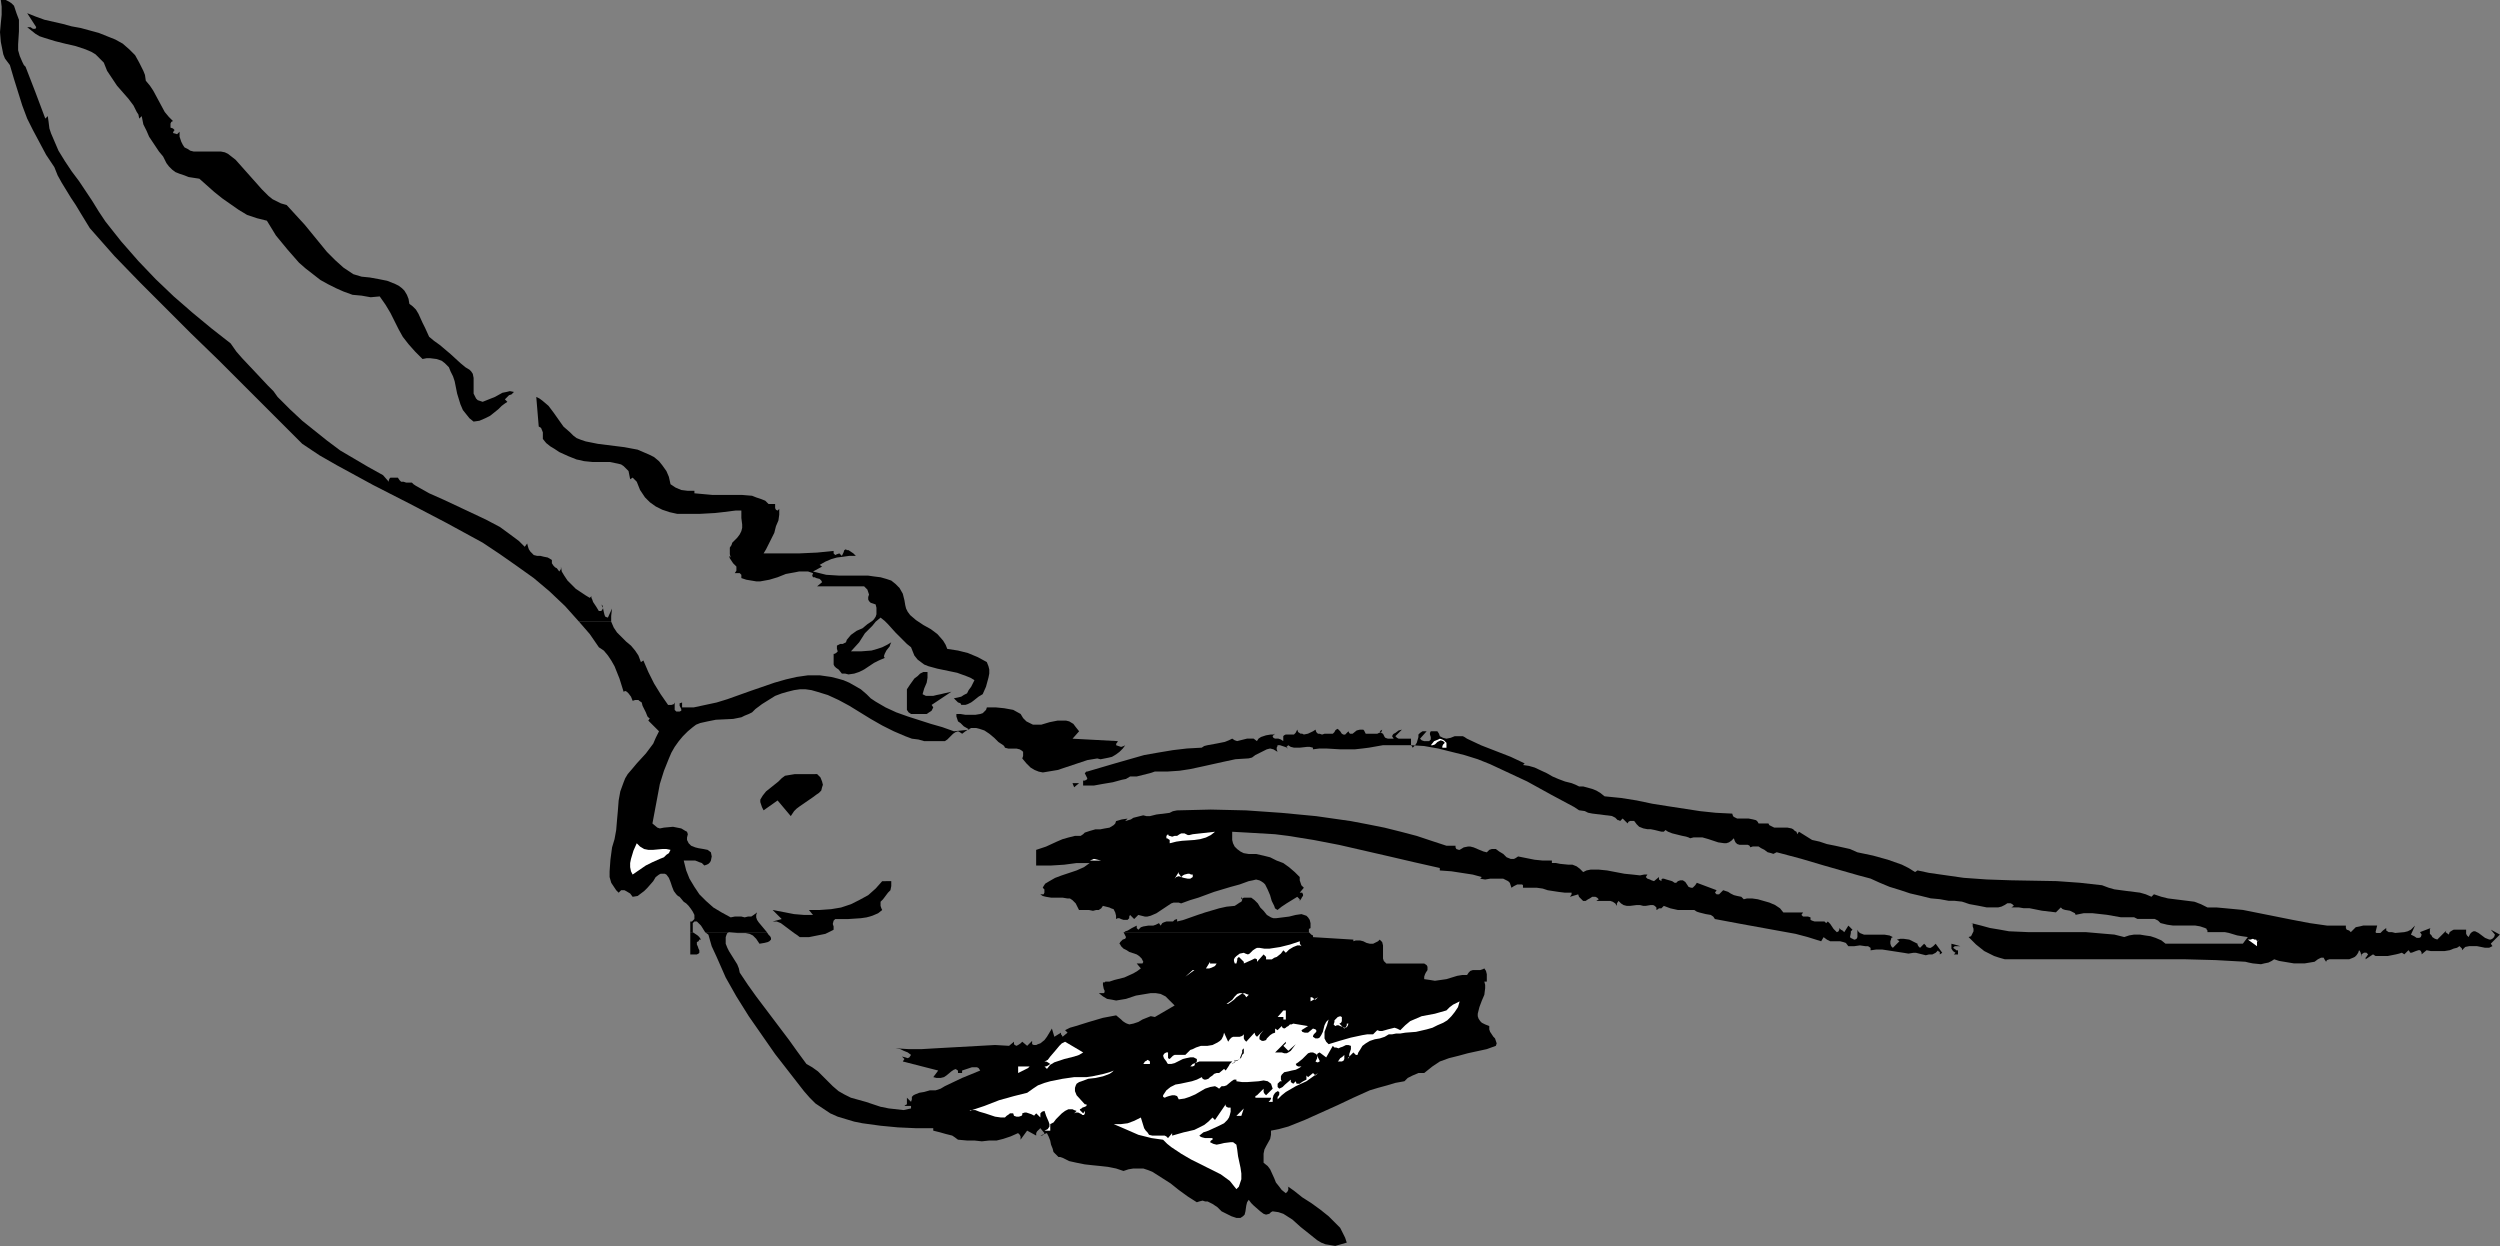 <?xml version="1.0" encoding="UTF-8" standalone="no"?>
<svg
   version="1.0"
   width="129.766mm"
   height="64.674mm"
   id="svg38"
   sodipodi:docname="Bird Flying 04.wmf"
   xmlns:inkscape="http://www.inkscape.org/namespaces/inkscape"
   xmlns:sodipodi="http://sodipodi.sourceforge.net/DTD/sodipodi-0.dtd"
   xmlns="http://www.w3.org/2000/svg"
   xmlns:svg="http://www.w3.org/2000/svg">
  <rect width="100%" height="100%" fill="#808080" stroke="none"/>
  <sodipodi:namedview
     id="namedview38"
     pagecolor="#ffffff"
     bordercolor="#000000"
     borderopacity="0.25"
     inkscape:showpageshadow="2"
     inkscape:pageopacity="0.0"
     inkscape:pagecheckerboard="0"
     inkscape:deskcolor="#d1d1d1"
     inkscape:document-units="mm" />
  <defs
     id="defs1">
    <pattern
       id="WMFhbasepattern"
       patternUnits="userSpaceOnUse"
       width="6"
       height="6"
       x="0"
       y="0" />
  </defs>
  <path
     style="fill:#000000;fill-opacity:1;fill-rule:evenodd;stroke:none"
     d="m 135.905,182.882 v 0 l 0.485,0.323 0.485,0.323 0.323,0.323 0.323,0.485 h -0.323 l -0.162,0.323 -0.323,0.162 v 0.485 l 0.162,0.323 0.162,0.485 0.162,0.323 v 0.485 l -0.162,0.162 -0.323,0.162 h -1.293 v -4.362 z"
     id="path1" />
  <path
     style="fill:#000000;fill-opacity:1;fill-rule:evenodd;stroke:none"
     d="m 256.782,182.882 0.162,0.162 0.323,0.323 0.323,0.162 v 0.323 l 7.918,0.485 v 0.323 l 0.485,-0.162 h 0.808 l 0.646,0.162 0.646,0.323 0.646,0.162 h 0.646 l 0.646,-0.323 0.323,-0.162 0.323,-0.323 0.485,0.485 0.162,0.646 v 1.292 0.646 0.646 l 0.162,0.485 0.485,0.485 h 7.434 l 0.485,0.323 0.162,0.323 v 0.323 0.323 l -0.323,0.485 -0.162,0.323 -0.162,0.485 v 0.485 l 1.131,0.162 0.97,0.162 1.131,-0.162 1.131,-0.162 2.101,-0.646 0.97,-0.162 h 0.97 l 0.323,-0.485 0.323,-0.323 0.485,-0.162 h 1.454 l 0.485,-0.162 0.323,-0.162 0.323,0.485 0.162,0.646 v 1.454 h -0.485 l 0.162,0.646 v 0.646 l -0.162,1.292 -0.485,1.131 -0.485,1.292 -0.323,1.292 v 0.485 l 0.162,0.485 0.323,0.485 0.323,0.323 0.646,0.323 0.808,0.323 v 0.646 l 0.162,0.485 0.646,0.969 0.323,0.323 0.162,0.485 0.162,0.485 -0.162,0.485 -1.778,0.646 -3.717,0.808 -1.778,0.485 -1.939,0.485 -1.778,0.646 -1.454,0.969 -0.808,0.646 -0.808,0.646 h -1.131 l -1.131,0.485 -0.97,0.485 -0.323,0.323 -0.323,0.323 -1.778,0.323 -1.616,0.485 -1.778,0.485 -1.616,0.485 -3.232,1.454 -3.07,1.454 -3.232,1.454 -3.232,1.454 -3.232,1.292 -1.778,0.485 -1.616,0.323 v 0.808 l -0.162,0.808 -0.808,1.454 -0.323,0.646 -0.162,0.808 v 0.808 0.969 l 0.808,0.646 0.485,0.646 0.808,1.777 0.323,0.808 0.646,0.808 0.485,0.646 0.808,0.646 0.323,-0.323 0.162,-0.323 v -0.646 l -0.485,-0.323 1.616,1.131 1.616,1.292 1.778,1.131 1.778,1.292 1.616,1.292 1.454,1.454 0.808,0.808 0.485,0.969 0.485,0.969 0.323,0.969 -1.131,0.323 -1.131,0.323 -0.97,-0.162 -0.97,-0.162 -0.808,-0.323 -0.808,-0.485 -1.616,-1.292 -1.616,-1.292 -1.616,-1.454 -1.778,-1.131 -0.97,-0.323 -1.131,-0.162 -0.323,0.162 -0.323,0.323 -0.646,0.162 -0.485,-0.162 -0.646,-0.485 -1.293,-1.131 -0.485,-0.485 -0.485,-0.646 -0.323,0.485 -0.162,0.646 -0.162,1.131 -0.162,0.646 -0.323,0.323 -0.485,0.323 h -0.323 -0.485 l -0.485,-0.162 -0.485,-0.162 -0.97,-0.485 -0.97,-0.485 -0.808,-0.808 -0.97,-0.646 -0.97,-0.485 h -0.485 l -0.485,-0.162 -0.646,0.162 -0.485,0.162 -1.778,-1.131 -1.778,-1.292 -1.616,-1.292 -1.778,-1.131 -1.778,-1.131 -0.808,-0.323 -0.97,-0.323 h -0.97 -0.97 l -0.97,0.162 -0.97,0.323 -1.454,-0.485 -1.616,-0.323 -1.454,-0.162 -1.616,-0.162 -1.454,-0.162 -1.616,-0.323 -1.454,-0.323 -1.293,-0.646 -0.485,-0.162 h -0.323 l -0.485,-0.485 -0.485,-0.485 -0.162,-0.646 -0.323,-0.808 -0.162,-0.808 -0.323,-0.808 -0.323,-0.646 -1.293,0.485 h 0.323 l 0.323,-0.162 0.162,-0.323 -0.808,-0.969 -0.646,0.646 -0.162,0.323 v 0.485 l -1.778,-0.969 -1.293,1.777 v -0.646 l -0.162,-0.323 -0.323,-0.323 -1.454,0.646 -1.454,0.485 -1.293,0.323 h -1.454 l -1.454,0.162 -1.454,-0.162 h -1.454 l -1.778,-0.162 -0.646,-0.485 -0.485,-0.323 -1.293,-0.323 -1.131,-0.323 -1.293,-0.323 V 221.333 H 179.699 l -3.555,-0.162 -3.394,-0.323 -3.555,-0.485 -1.616,-0.323 -1.616,-0.485 -1.616,-0.485 -1.454,-0.646 -1.454,-0.969 -1.454,-0.969 -1.131,-1.131 -1.131,-1.292 -5.656,-7.27 -2.586,-3.716 -2.586,-3.716 -2.424,-3.877 -2.101,-3.716 -1.778,-4.039 -0.97,-2.1 -0.646,-2.262 -0.646,-0.485 h 12.12 l 0.323,0.485 0.323,0.323 0.162,0.323 v 0.323 l -0.323,0.323 -0.323,0.162 -0.646,0.162 -0.97,0.162 -0.646,-0.969 -0.646,-0.646 -0.646,-0.323 -0.808,-0.162 h -1.616 l -1.616,-0.162 -0.323,0.162 -0.162,0.323 -0.162,0.485 v 1.292 l 0.323,0.808 0.323,0.646 0.808,1.292 0.808,1.292 0.323,0.808 0.162,0.808 1.616,2.423 1.616,2.262 6.464,8.563 1.616,2.262 1.778,2.423 1.131,0.646 1.131,0.808 1.939,1.939 0.97,0.969 1.131,0.969 1.131,0.646 1.293,0.646 2.909,0.808 2.909,0.969 1.616,0.323 1.454,0.162 1.454,0.162 1.454,-0.323 v -0.485 h -1.293 l 0.162,-0.162 0.323,-0.162 v -0.485 -0.485 -0.323 l 0.808,0.808 0.162,-0.485 v -0.485 l 0.323,-0.323 0.323,-0.162 0.808,-0.323 0.97,-0.162 1.131,-0.323 h 1.131 l 0.97,-0.323 0.808,-0.485 3.394,-1.616 3.555,-1.454 -0.323,-0.485 -0.323,-0.162 h -0.485 -0.485 l -0.97,0.323 -0.97,0.323 v 0.485 h -0.808 v -0.323 -0.162 l -0.323,-0.162 v -0.162 l -0.485,0.162 -0.485,0.323 -0.97,0.808 -0.485,0.323 -0.646,0.162 h -0.808 l -0.646,-0.162 0.97,-1.292 -6.949,-1.777 0.323,-0.485 -0.808,-0.808 h -0.162 v 0 h 0.162 l 0.323,0.323 0.646,0.162 0.485,0.162 0.323,-0.162 0.323,-0.485 -0.646,-0.485 -0.808,-0.323 -0.646,-0.323 -0.97,-0.162 2.586,0.162 h 2.586 l 2.747,-0.162 2.909,-0.162 5.818,-0.323 2.909,-0.162 2.747,0.162 0.97,-0.808 v 0.485 l 0.162,0.162 0.323,0.162 0.323,-0.162 0.485,-0.323 0.323,-0.323 0.97,0.808 1.293,-1.292 -0.323,0.323 v 0.323 0.323 l 0.323,0.162 h 0.485 l 0.323,-0.162 0.485,-0.162 0.808,-0.646 0.485,-0.646 0.97,-1.616 0.485,1.616 1.293,-0.808 v 0.323 l 0.162,0.162 0.162,0.323 0.97,-0.808 -0.485,-0.485 0.97,-0.485 1.131,-0.323 2.586,-0.808 2.747,-0.808 2.586,-0.485 0.97,0.808 0.485,-0.485 -0.485,0.485 0.323,0.323 0.485,0.323 0.323,0.162 0.485,0.162 0.808,-0.162 0.97,-0.323 0.808,-0.485 0.808,-0.323 0.808,-0.323 0.808,0.162 3.878,-2.262 -0.97,-0.969 -0.808,-0.808 -0.97,-0.485 -0.97,-0.162 h -0.97 l -0.97,0.162 -1.939,0.323 -1.939,0.646 -0.97,0.162 -0.97,0.162 -0.808,-0.162 -0.97,-0.162 -0.808,-0.485 -0.808,-0.646 h 0.323 0.323 0.323 l 0.162,-0.162 v -0.323 l -0.162,-0.323 -0.162,-0.808 v -0.485 h 0.323 l 0.162,-0.162 h 0.808 l 0.97,-0.323 1.939,-0.485 1.778,-0.808 0.808,-0.485 0.646,-0.485 -0.808,-0.969 h 0.808 0.323 l 0.162,-0.323 -0.323,-0.646 -0.485,-0.485 -0.485,-0.323 -1.454,-0.485 -0.485,-0.323 -0.646,-0.323 -0.485,-0.485 -0.162,-0.323 -0.162,-0.162 0.162,-0.323 0.485,-0.485 0.485,-0.162 0.162,-0.323 -0.162,-0.323 -0.162,-0.323 -0.162,-0.323 h 0.162 z"
     id="path2" />
  <path
     style="fill:#000000;fill-opacity:1;fill-rule:evenodd;stroke:none"
     d="m 135.421,182.882 v -2.1 h 0.323 l 0.162,-0.162 0.162,-0.162 0.162,-0.162 v -0.808 l -0.323,-0.646 -0.323,-0.485 -0.485,-0.646 -0.485,-0.485 -0.485,-0.323 -0.808,-0.969 -0.323,-0.162 -0.323,-0.323 -0.485,-0.646 -0.323,-0.808 -0.323,-0.969 -0.323,-0.808 -0.485,-0.646 -0.323,-0.162 h -0.323 -0.485 l -0.323,0.162 -0.646,0.485 -0.485,0.808 -1.131,1.292 -0.646,0.646 -0.646,0.485 -0.646,0.485 -0.97,0.162 -0.485,-0.646 -0.808,-0.485 -0.323,-0.162 h -0.323 -0.323 l -0.485,0.485 -0.485,-0.485 -0.323,-0.485 -0.646,-0.969 -0.323,-1.131 v -1.131 l 0.162,-2.262 0.323,-2.423 0.485,-1.616 0.323,-1.777 0.162,-1.939 0.162,-1.777 0.162,-2.1 0.323,-1.777 0.646,-1.777 0.323,-0.808 0.485,-0.808 0.97,-1.131 0.808,-0.969 1.778,-1.939 1.454,-1.939 0.485,-1.131 0.646,-1.292 -2.101,-2.1 0.323,-0.485 v 0.162 l -0.485,-0.485 -0.323,-0.808 -0.323,-0.646 -0.323,-0.646 -0.162,-0.646 -0.485,-0.323 -0.162,-0.162 h -0.323 -0.323 l -0.485,0.162 -0.323,-0.808 -0.485,-0.646 -0.323,-0.323 -0.323,-0.162 -0.323,0.162 -0.808,-2.585 -0.97,-2.423 -0.646,-1.131 -0.646,-0.969 -0.808,-0.969 -0.97,-0.646 -1.778,-2.585 -2.101,-2.423 h 6.302 l 0.485,1.131 0.646,0.969 1.778,1.777 0.97,0.808 0.808,0.969 0.646,0.969 0.485,1.292 0.485,-0.323 0.97,2.262 1.131,2.262 1.293,2.1 1.454,2.1 h 0.646 l 0.485,-0.162 0.162,-0.323 v 0.485 0.485 0.485 l 0.162,0.162 0.162,0.162 h 0.485 0.162 l 0.323,-0.162 v -0.323 l -0.162,-0.323 -0.162,-0.323 v -0.323 -0.162 l 0.485,-0.162 v 0.969 h 2.262 l 2.262,-0.485 2.262,-0.485 2.101,-0.646 4.525,-1.616 4.686,-1.616 2.262,-0.646 2.101,-0.485 2.262,-0.323 h 2.262 l 2.262,0.323 1.293,0.323 1.131,0.323 1.131,0.485 1.131,0.646 1.131,0.646 1.131,0.969 0.808,0.808 0.97,0.646 1.939,1.131 2.101,0.969 2.262,0.808 4.525,1.454 2.262,0.646 2.262,0.808 3.07,-0.323 -1.131,-0.646 -0.646,-0.646 -0.485,-0.323 -0.162,-0.485 -0.162,-0.485 v -0.485 h 0.323 0.162 0.323 l 0.97,0.162 h 0.97 0.97 l 0.97,-0.162 0.485,-0.162 0.323,-0.323 0.323,-0.323 0.162,-0.485 h 1.778 l 1.616,0.162 1.778,0.323 1.454,0.808 0.485,0.808 0.646,0.646 0.646,0.323 0.646,0.323 h 0.808 0.808 l 1.616,-0.485 1.616,-0.323 h 0.808 0.808 l 0.646,0.162 0.808,0.485 0.485,0.646 0.646,0.808 -1.293,1.454 9.05,0.485 h -0.162 l -0.162,0.323 -0.162,0.162 v 0.323 l 0.485,0.162 0.485,0.162 0.485,-0.162 0.323,-0.162 -0.485,0.646 -0.646,0.646 -0.646,0.485 -0.808,0.485 -0.646,0.162 -0.808,0.162 -0.808,0.162 -0.646,-0.162 -0.97,0.162 -0.97,0.162 -1.939,0.646 -3.878,1.292 -0.97,0.162 -0.97,0.162 -0.97,0.162 -0.808,-0.162 -0.808,-0.323 -0.808,-0.485 -0.808,-0.808 -0.808,-0.969 0.162,-0.485 v -0.485 -0.323 l -0.162,-0.162 -0.485,-0.323 -0.646,-0.162 h -0.808 -0.808 l -0.646,-0.162 -0.162,-0.323 -0.162,-0.162 -0.97,-0.646 -0.808,-0.808 -0.97,-0.808 -0.97,-0.646 -0.97,-0.323 -0.646,-0.162 h -0.485 -0.485 l -0.646,0.323 -0.485,0.323 -0.646,0.485 -0.485,-0.323 -0.323,-0.162 -0.485,0.162 -0.485,0.323 -0.323,0.323 -0.485,0.485 -0.323,0.323 -0.485,0.323 h -1.293 -1.293 -1.454 l -1.131,-0.323 -1.293,-0.162 -1.293,-0.485 -2.262,-0.969 -2.262,-1.131 -2.262,-1.292 -2.101,-1.292 -2.101,-1.292 -2.101,-1.131 -2.101,-0.969 -2.101,-0.646 -1.131,-0.323 -1.131,-0.162 h -1.131 l -1.131,0.162 -1.293,0.323 -1.131,0.323 -1.293,0.485 -1.293,0.808 -1.293,0.808 -1.293,0.969 -0.646,0.646 -0.646,0.323 -0.808,0.323 -0.646,0.323 -1.616,0.323 -3.394,0.162 -1.616,0.323 -1.454,0.323 -0.808,0.323 -0.646,0.485 -0.97,0.808 -0.97,0.969 -0.808,0.969 -0.808,1.131 -0.646,1.131 -0.485,1.131 -0.97,2.423 -0.808,2.585 -0.485,2.585 -0.485,2.585 -0.485,2.585 0.97,0.808 0.485,0.162 0.808,-0.162 1.778,-0.162 0.808,0.162 0.808,0.162 0.808,0.485 0.323,0.162 0.162,0.485 -0.162,0.646 v 0.485 l 0.162,0.323 0.162,0.323 0.485,0.485 0.808,0.323 0.646,0.162 0.97,0.162 0.808,0.162 0.646,0.485 0.162,0.808 -0.162,0.808 -0.162,0.323 -0.323,0.323 -0.323,0.162 -0.485,0.162 -0.485,-0.485 -0.485,-0.162 -0.808,-0.323 h -1.131 -1.131 l 0.485,1.939 0.646,1.616 0.97,1.616 0.97,1.454 1.293,1.292 1.454,1.292 1.616,0.969 1.778,0.969 0.808,-0.162 h 1.293 l 0.646,0.162 0.646,-0.162 h 0.646 l 0.485,-0.323 0.646,-0.485 -0.162,0.485 v 0.485 l 0.162,0.485 0.323,0.485 0.808,0.969 0.808,0.969 h -12.12 l -0.808,-1.292 -0.485,-0.485 -0.323,-0.323 h -0.485 l -0.162,0.162 -0.162,0.162 v 0.485 0.646 0.646 z"
     id="path3" />
  <path
     style="fill:#000000;fill-opacity:1;fill-rule:evenodd;stroke:none"
     d="m 220.584,182.882 0.162,-0.162 0.485,-0.162 0.808,-0.485 0.646,-0.323 0.323,-0.162 v 0 0.323 0.162 l 0.323,0.323 0.485,-0.485 0.485,-0.162 0.97,-0.162 h 0.97 l 0.485,-0.162 0.646,-0.323 0.323,0.485 0.323,-0.485 0.323,-0.162 0.485,-0.162 h 0.323 0.97 l 0.323,-0.323 0.485,-0.162 v 0.485 l 1.293,-0.323 2.747,-0.969 1.454,-0.485 2.747,-0.808 1.454,-0.323 1.616,-0.162 0.485,-0.323 0.485,-0.323 0.323,-0.162 0.162,-0.323 v -0.323 l -0.162,-0.323 v 0.485 l 0.485,-0.323 h 0.485 0.485 0.485 l 0.646,0.485 0.646,0.646 0.485,0.808 0.646,0.646 0.646,0.808 0.808,0.485 0.485,0.162 h 0.485 l 1.293,-0.162 1.293,-0.162 1.293,-0.323 1.131,-0.162 0.485,0.162 0.485,0.162 0.323,0.323 0.323,0.485 0.162,0.646 v 0.969 l -0.323,0.162 v 0.162 0.485 z"
     id="path4" />
  <path
     style="fill:#000000;fill-opacity:1;fill-rule:evenodd;stroke:none"
     d="m 113.605,121.975 -2.747,-3.07 -3.07,-2.908 -3.07,-2.585 -3.394,-2.423 -3.232,-2.262 -3.394,-2.262 -3.555,-1.939 -3.555,-1.939 -7.11,-3.716 -7.272,-3.716 L 66.094,91.28 62.701,89.341 59.307,87.079 56.398,84.171 53.651,81.425 48.157,75.932 42.824,70.6 37.491,65.431 32.482,60.422 27.472,55.414 22.462,50.244 17.614,44.751 15.837,41.843 14.867,40.228 13.898,38.774 12.12,35.866 11.312,34.412 10.666,32.796 9.05,30.373 7.757,27.949 6.464,25.526 5.333,23.264 4.363,20.679 3.555,18.094 2.747,15.509 1.939,12.763 1.454,12.117 0.97,11.471 0.646,10.663 0.485,9.855 0.162,8.239 0,6.301 0.162,4.524 0.323,2.908 V 1.292 L 0.162,0 H 1.131 L 1.778,0.323 2.262,0.646 2.747,1.131 3.232,2.585 3.717,3.877 V 5.008 6.139 L 3.555,8.724 v 1.131 l 0.323,1.131 0.485,1.131 0.323,0.646 0.323,0.323 1.939,5.008 1.939,5.17 0.485,-0.485 0.162,1.131 0.162,1.292 0.323,0.969 0.485,1.131 0.97,2.262 1.293,2.1 1.293,1.939 1.454,1.939 1.293,1.939 1.293,1.939 1.293,2.1 1.293,1.939 3.07,3.877 3.394,3.877 3.394,3.554 3.555,3.393 3.717,3.231 3.717,3.07 3.717,2.908 1.131,1.616 1.131,1.292 2.586,2.746 2.424,2.585 1.131,1.131 0.808,1.131 2.424,2.423 2.424,2.262 2.424,1.939 2.424,1.939 2.586,1.939 2.747,1.616 2.747,1.616 2.909,1.616 1.131,1.292 v -0.323 l 0.162,-0.323 0.162,-0.162 h 0.162 1.293 l 0.323,0.485 0.323,0.323 h 0.485 l 0.485,0.162 h 1.131 l 0.323,0.323 0.485,0.323 2.586,1.454 2.909,1.292 2.747,1.292 2.747,1.292 2.747,1.292 2.747,1.454 2.424,1.777 1.293,0.969 1.131,1.131 0.485,-0.646 0.162,0.646 0.162,0.485 0.323,0.485 0.162,0.162 0.485,0.485 0.646,0.162 h 0.646 l 0.646,0.162 0.808,0.162 0.808,0.485 v 0.485 0.162 l 0.323,0.485 0.323,0.323 0.323,0.162 0.485,0.646 0.323,-0.485 v -0.162 -0.323 l 0.162,0.969 0.485,0.808 0.646,0.969 0.808,0.808 0.808,0.808 0.97,0.646 0.97,0.646 0.808,0.485 0.485,-0.485 -0.162,0.162 v 0.323 l 0.162,0.323 0.162,0.485 0.646,0.969 0.485,0.808 h 0.323 0.162 l 0.323,-0.485 v -0.162 -0.323 l -0.323,-0.323 0.162,0.323 0.162,0.323 0.162,0.808 0.162,0.646 0.162,0.323 0.485,0.162 0.808,-1.777 -0.162,1.454 v 1.131 z"
     id="path5" />
  <path
     style="fill:#000000;fill-opacity:1;fill-rule:evenodd;stroke:none"
     d="m 28.603,15.833 0.808,0.969 0.646,0.969 1.131,2.1 1.131,2.1 0.808,0.969 0.808,0.808 -0.323,0.162 -0.162,0.323 v 0.808 l 0.485,0.162 0.162,0.162 0.162,0.162 -0.162,0.162 -0.162,0.323 0.162,0.162 h 0.162 l 0.485,0.162 0.485,-0.485 v 0.969 l 0.323,0.969 0.323,0.646 0.323,0.485 0.646,0.323 0.485,0.323 0.646,0.162 h 0.646 1.454 1.616 1.616 l 0.808,0.162 0.646,0.323 1.454,1.131 1.293,1.454 1.293,1.454 1.293,1.454 1.293,1.454 1.293,1.292 0.808,0.646 1.616,0.808 1.131,0.323 1.778,1.939 1.778,1.939 1.454,1.777 1.454,1.777 1.454,1.777 1.616,1.616 1.616,1.454 1.939,1.292 1.616,0.485 1.616,0.162 1.778,0.323 1.616,0.323 1.616,0.646 0.646,0.323 0.646,0.485 0.485,0.485 0.485,0.808 0.323,0.808 0.162,0.969 0.646,0.485 0.646,0.646 0.485,0.808 0.808,1.777 0.485,0.969 0.808,1.777 0.97,0.808 1.131,0.808 2.101,1.777 1.939,1.777 0.97,0.808 0.808,0.485 0.323,0.323 0.323,0.485 0.162,0.808 v 0.969 1.131 0.969 l 0.323,0.646 0.162,0.323 0.323,0.323 0.485,0.162 0.485,0.162 0.808,-0.323 0.808,-0.323 0.808,-0.323 1.454,-0.808 0.808,-0.162 0.646,-0.162 0.808,0.162 -0.485,0.485 -0.485,0.162 -0.323,0.323 -0.485,0.485 0.485,0.485 -0.485,0.323 -0.646,0.485 -0.323,0.323 -0.323,0.323 -0.808,0.646 -0.808,0.646 -0.97,0.485 -1.131,0.485 -1.131,0.162 -0.808,-0.646 -0.646,-0.808 -0.646,-0.808 -0.485,-1.131 -0.646,-2.1 -0.485,-2.423 -0.323,-0.969 -0.485,-0.969 -0.323,-0.808 -0.808,-0.808 -0.646,-0.485 -0.97,-0.323 -1.293,-0.162 h -0.646 l -0.808,0.162 -1.454,-1.454 -1.293,-1.454 -1.131,-1.454 -0.808,-1.454 -0.808,-1.616 -0.808,-1.616 -0.97,-1.616 -1.131,-1.616 -1.778,0.162 L 70.942,57.999 69.165,57.837 67.387,57.191 65.933,56.545 64.317,55.737 62.862,54.929 61.408,53.798 59.954,52.668 58.661,51.537 56.398,48.952 54.136,46.205 52.358,43.297 50.419,42.813 48.48,42.166 46.864,41.197 45.248,40.066 43.632,38.935 42.016,37.643 39.107,35.058 37.006,34.735 36.198,34.412 35.229,34.089 l -0.808,-0.323 -0.646,-0.485 -0.646,-0.646 -0.485,-0.646 -0.646,-1.292 -0.808,-0.969 -1.293,-1.939 -0.646,-0.969 -0.485,-1.131 -0.646,-1.292 -0.323,-1.616 -0.485,0.485 -0.162,-0.808 -0.323,-0.485 -0.646,-1.292 -0.97,-1.292 -1.131,-1.292 -1.131,-1.292 -0.97,-1.454 -0.97,-1.454 -0.323,-0.808 -0.323,-0.808 L 19.554,11.471 18.746,10.663 17.938,10.178 16.806,9.693 14.867,9.047 12.766,8.563 10.827,8.078 8.726,7.432 7.757,7.109 6.949,6.624 6.141,5.978 5.333,5.331 H 5.979 L 6.464,5.654 H 6.787 6.949 L 7.11,5.331 5.333,2.585 l 1.616,0.646 1.778,0.646 3.555,0.808 1.778,0.485 1.778,0.323 3.555,0.969 1.616,0.646 1.616,0.646 1.454,0.808 1.293,1.131 1.131,1.131 0.808,1.454 0.808,1.616 0.323,0.808 z"
     id="path6" />
  <path
     style="fill:#000000;fill-opacity:1;fill-rule:evenodd;stroke:none"
     d="m 114.897,86.595 2.424,0.485 2.586,0.323 2.586,0.323 2.586,0.485 1.131,0.485 1.131,0.485 0.97,0.485 0.97,0.808 0.646,0.808 0.808,1.131 0.485,1.131 0.323,1.454 0.97,0.646 1.131,0.485 1.293,0.162 h 1.293 v 0.485 l 1.778,0.162 1.778,0.162 h 3.878 1.939 l 1.939,0.162 0.808,0.323 0.97,0.323 0.808,0.323 0.646,0.646 h 1.293 v 0.808 l 0.162,0.323 0.323,0.162 0.323,-0.323 v 1.131 l -0.162,1.131 -0.485,1.131 -0.323,1.292 -1.131,2.262 -0.485,0.969 -0.485,0.808 h 6.949 l 3.555,-0.162 1.616,-0.162 1.616,-0.162 v 0.485 l 0.162,0.162 0.162,0.162 0.323,-0.162 0.485,-0.162 0.162,0.162 0.323,0.323 0.323,-0.646 0.162,-0.485 0.323,-0.162 0.162,0.162 h 0.323 l 0.97,0.646 0.485,0.485 h 3.07 -1.616 -2.747 l -1.131,0.162 -1.293,0.162 -1.131,0.323 -1.131,0.485 -1.131,0.646 0.485,0.323 -1.778,0.969 1.293,0.323 1.293,0.323 2.586,0.162 h 5.656 l 1.131,0.162 1.293,0.162 1.131,0.323 0.97,0.323 0.808,0.646 0.808,0.808 0.646,1.131 0.323,1.292 0.162,0.969 0.162,0.646 0.323,0.646 0.485,0.646 1.131,0.969 1.454,0.969 1.454,0.808 1.293,0.969 1.131,1.292 0.485,0.808 0.323,0.808 2.101,0.323 1.939,0.485 1.939,0.808 1.778,0.969 0.323,0.808 0.162,0.646 v 0.808 l -0.162,0.808 -0.485,1.777 -0.646,1.454 -0.808,0.485 -0.808,0.646 -0.646,0.485 -0.646,0.323 -0.485,0.162 h -0.808 l -0.162,-0.323 -0.485,-0.162 -0.323,-0.323 -0.485,-0.485 0.808,-0.162 0.646,-0.162 0.485,-0.323 0.646,-0.323 0.323,-0.646 0.485,-0.646 0.646,-1.292 -0.808,-0.485 -0.808,-0.323 -1.778,-0.646 -3.878,-0.808 -1.778,-0.485 -0.808,-0.323 -0.646,-0.485 -0.646,-0.485 -0.646,-0.808 -0.323,-0.808 -0.323,-0.808 -0.808,-0.646 -0.808,-0.808 -1.454,-1.454 -1.454,-1.616 -0.646,-0.646 -0.808,-0.646 -0.97,0.808 -0.646,0.808 -1.454,1.454 -1.131,1.777 -1.616,1.777 h 0.97 0.97 l 2.101,-0.162 1.131,-0.323 0.97,-0.323 0.97,-0.485 0.808,-0.485 -0.162,0.323 -0.162,0.485 -0.646,0.808 -0.323,0.646 -0.162,0.485 0.162,0.323 -1.131,0.485 -0.97,0.485 -0.97,0.646 -0.97,0.646 -0.97,0.485 -0.97,0.323 -1.131,0.162 -0.646,-0.162 h -0.646 l -0.646,-0.808 -0.485,-0.323 -0.323,-0.323 -0.162,-0.323 v -0.323 -1.777 h 0.162 l 0.323,-0.162 0.323,-0.323 -0.162,-0.485 v -0.162 -0.485 l 0.323,-0.162 0.323,-0.162 h 0.485 l 0.323,-0.162 0.323,-0.162 0.162,-0.485 0.808,-0.969 1.131,-0.808 1.131,-0.485 0.97,-0.808 0.97,-0.646 0.323,-0.323 0.323,-0.485 0.162,-0.485 v -0.646 -0.646 l -0.162,-0.646 -0.485,-0.162 -0.485,-0.162 -0.162,-0.162 -0.162,-0.162 -0.162,-0.323 v -0.485 l 0.162,-0.485 -0.162,-0.485 -0.162,-0.485 -0.323,-0.323 -0.323,-0.323 h -9.211 l 0.97,-0.808 -0.162,-0.323 -0.323,-0.323 -0.646,-0.162 -0.323,-0.162 h -0.323 l -0.162,-0.323 0.162,-0.485 -0.97,-0.323 h -0.808 -0.97 l -0.808,0.162 -1.778,0.323 -1.616,0.646 -1.616,0.485 -1.778,0.323 h -0.808 l -0.97,-0.162 -0.97,-0.162 -0.97,-0.323 v -0.323 -0.323 l -0.162,-0.162 -0.162,-0.162 h -0.97 l 0.323,-0.485 v -0.485 -0.323 l -0.323,-0.323 -0.323,-0.323 -0.323,-0.485 -0.323,-0.485 -0.162,-0.485 0.323,0.323 -0.162,-0.646 v -0.485 -0.485 -0.323 l 0.323,-0.485 0.162,-0.485 0.485,-0.485 0.485,-0.485 0.485,-0.646 0.323,-0.646 0.162,-0.646 v -0.646 l -0.162,-1.292 v -1.454 h -1.131 l -1.293,0.162 -1.293,0.162 -1.454,0.162 -2.909,0.162 h -3.07 -1.454 l -1.454,-0.323 -1.454,-0.485 -1.293,-0.646 -1.131,-0.808 -0.97,-0.969 -0.97,-1.454 -0.323,-0.808 -0.323,-0.808 -0.808,-0.808 -0.485,0.323 -0.162,-0.808 -0.162,-0.808 -0.485,-0.485 -0.485,-0.485 -0.485,-0.323 -0.646,-0.162 -1.616,-0.323 h -1.616 -1.778 l -1.616,-0.162 -0.646,-0.162 -0.808,-0.162 -0.808,-0.323 -0.808,-0.323 -1.778,-0.808 -0.97,-0.646 -0.808,-0.485 -0.808,-0.646 -0.646,-0.808 v -1.292 l -0.323,-0.808 -0.162,-0.162 -0.323,-0.162 -0.485,-5.816 0.646,0.323 0.646,0.485 1.131,0.969 0.97,1.292 1.939,2.746 1.293,1.131 0.646,0.646 0.646,0.485 0.808,0.323 z"
     id="path7" />
  <path
     style="fill:#000000;fill-opacity:1;fill-rule:evenodd;stroke:none"
     d="m 181.961,131.83 v 1.131 l -0.162,0.969 -0.485,1.131 -0.323,1.131 0.646,0.323 h 0.808 0.646 l 0.646,-0.162 0.808,-0.162 0.646,-0.162 1.454,-0.323 -3.878,2.585 0.323,0.485 -0.323,0.646 -0.485,0.323 -0.485,0.323 h -0.646 -1.131 -1.293 l -0.485,-0.323 -0.323,-0.485 v -0.646 -0.646 -0.646 -0.808 -0.646 -0.646 l 0.323,-0.485 0.323,-0.485 0.808,-1.131 0.646,-0.485 0.485,-0.485 0.646,-0.323 z"
     id="path8" />
  <path
     style="fill:#000000;fill-opacity:1;fill-rule:evenodd;stroke:none"
     d="m 257.59,143.463 0.485,-0.323 0.162,0.485 0.323,0.323 h 0.323 l 0.485,0.162 0.485,-0.162 h 0.646 0.485 0.485 l 0.323,-0.323 0.162,-0.323 0.162,-0.162 0.323,-0.162 0.162,0.162 0.323,0.323 0.323,0.485 0.323,0.162 h 0.162 0.162 l 0.323,-0.323 0.323,-0.323 0.162,0.323 0.162,0.162 h 0.485 l 0.808,-0.646 0.646,-0.162 h 0.485 0.162 l 0.162,0.162 0.162,0.323 0.162,0.323 h 0.97 0.808 0.485 l 0.323,-0.162 0.485,-0.162 0.162,-0.485 -0.485,0.323 0.323,0.323 0.323,0.162 0.323,0.646 0.162,0.162 0.485,0.162 h 0.323 0.808 l -0.323,-0.485 0.162,-0.323 0.162,-0.162 0.323,-0.162 0.646,-0.485 0.646,-0.162 -1.293,1.292 0.323,0.323 0.323,0.162 h 0.808 0.97 0.646 v 0.323 0.646 0.323 l 0.162,0.162 0.162,0.323 0.485,-0.485 0.323,-0.485 0.323,-1.131 v -0.485 l 0.323,-0.323 0.485,-0.323 h 0.808 l -1.293,1.454 0.162,0.162 0.162,0.162 0.485,0.162 h 0.97 l 0.323,-0.323 v -0.162 -0.323 l -0.162,-0.485 v -0.323 l 0.162,-0.323 h 1.293 l 0.323,0.485 0.162,0.485 0.323,0.162 0.323,0.162 0.646,0.162 0.808,-0.162 0.808,-0.323 h 0.808 0.808 l 0.323,0.162 0.485,0.323 2.747,1.292 2.909,1.131 2.909,1.131 2.747,1.292 -0.323,0.323 1.131,0.162 1.131,0.323 2.424,1.131 1.131,0.646 1.131,0.485 1.293,0.485 1.293,0.323 0.808,0.323 0.646,0.323 h 0.808 l 1.778,0.485 0.808,0.323 0.808,0.485 0.808,0.646 3.232,0.323 3.07,0.485 3.07,0.646 3.07,0.485 6.302,0.969 3.07,0.323 3.232,0.162 0.162,0.485 0.162,0.162 0.646,0.323 h 0.646 1.616 l 0.808,0.162 0.646,0.162 0.323,0.323 0.162,0.323 h 1.939 l 0.162,0.323 0.323,0.162 0.646,0.323 h 0.808 1.778 l 0.808,0.162 0.323,0.162 0.323,0.323 0.323,0.162 0.162,0.485 0.323,-0.485 1.293,0.808 1.293,0.808 1.454,0.323 1.454,0.485 1.616,0.323 1.454,0.323 1.454,0.323 1.454,0.646 3.07,0.646 2.909,0.808 2.747,0.969 1.293,0.646 1.293,0.808 0.485,-0.323 2.262,0.485 2.262,0.323 4.525,0.646 4.525,0.323 4.686,0.162 9.05,0.162 4.525,0.323 4.363,0.485 1.293,0.485 1.131,0.323 2.424,0.323 2.586,0.323 1.131,0.323 1.131,0.485 0.485,-0.485 1.454,0.485 1.293,0.323 2.586,0.323 1.293,0.162 1.293,0.162 1.293,0.485 1.293,0.646 h 1.778 l 1.778,0.162 3.394,0.323 3.232,0.646 3.232,0.646 3.232,0.646 3.394,0.646 3.394,0.485 h 1.939 1.778 v 0.162 0.323 l 0.162,0.323 0.485,0.162 0.323,0.323 0.485,-0.485 0.485,-0.485 0.808,-0.162 0.646,-0.162 h 2.101 0.646 l -0.323,1.292 0.162,0.162 h 0.162 0.646 l 0.485,-0.485 0.646,-0.485 v 0.323 0.162 l 0.485,0.323 h 0.646 l 0.646,0.162 1.778,-0.162 0.646,-0.162 0.646,-0.323 0.808,-0.808 -0.808,1.777 0.646,0.323 0.485,0.323 h 0.323 0.162 l 0.323,-0.162 0.162,-0.485 -0.323,-0.485 2.101,-0.808 -0.162,0.162 v 0.323 0.323 0.323 l 0.323,0.323 0.162,0.323 0.485,0.323 0.485,0.162 2.262,-2.262 -0.323,0.323 -0.162,0.162 -0.162,0.323 0.646,0.485 0.162,-0.485 0.485,-0.323 0.323,-0.162 h 0.323 0.97 1.131 v 0.808 l 0.162,0.323 0.323,0.323 0.323,-0.646 0.323,-0.323 0.323,-0.162 h 0.323 l 0.646,0.323 0.646,0.485 0.646,0.485 0.808,0.323 h 0.323 l 0.323,-0.162 0.323,-0.323 0.162,-0.485 -0.808,-0.969 1.778,0.969 -1.778,1.777 0.323,0.485 -0.646,0.323 h -0.808 l -1.616,-0.323 h -0.808 -0.646 l -0.808,0.162 -0.323,0.323 -0.323,0.323 v -0.323 l -0.162,-0.162 -0.323,-0.323 -0.485,0.323 -0.646,0.162 -0.808,0.323 -0.97,0.162 h -1.939 -0.808 l -0.808,-0.162 -0.97,0.808 v -0.323 l -0.162,-0.323 -0.162,-0.162 h -0.323 l -0.485,0.162 -0.808,0.323 h -0.323 l -0.162,-0.323 -0.162,-0.162 -0.808,0.808 -0.485,-0.323 -0.485,0.162 -0.646,0.162 -1.616,0.323 h -1.616 -0.808 l -0.485,-0.323 -1.454,0.969 v -0.323 l 0.162,-0.162 0.323,-0.485 -0.323,-0.323 h -0.323 -0.162 l -0.485,0.323 v 0.808 0 -0.323 l -0.162,-0.808 -0.162,-0.323 -0.162,-0.162 -0.162,0.485 -0.323,0.485 -0.323,0.323 -0.323,0.162 -0.808,0.323 h -0.97 -2.101 -0.808 l -0.485,0.162 -0.162,0.323 -0.323,-0.485 -0.162,-0.323 h -0.323 -0.162 l -0.646,0.323 -0.646,0.485 -1.939,0.323 h -2.101 l -0.97,-0.162 -0.97,-0.162 -0.97,-0.162 -0.97,-0.323 -0.485,0.323 -0.646,0.323 -0.808,0.162 -0.646,0.162 -1.616,-0.162 -0.808,-0.162 -0.646,-0.162 -5.818,-0.323 -5.979,-0.162 h -11.474 -23.917 l -1.131,-0.323 -0.97,-0.323 -0.97,-0.485 -0.97,-0.485 -1.616,-1.292 -1.454,-1.454 0.485,-0.162 0.162,-0.323 0.323,-0.646 v -0.485 l -0.162,-0.485 v -0.485 l -0.162,-0.162 h -0.162 l 1.939,0.485 1.778,0.485 1.939,0.323 1.778,0.323 3.717,0.162 h 3.717 3.717 3.878 l 3.717,0.323 1.939,0.162 1.939,0.485 0.97,-0.323 0.97,-0.162 h 1.131 l 0.97,0.162 1.131,0.162 0.97,0.323 1.131,0.485 0.808,0.646 h 15.19 l 0.97,-1.292 -1.131,-0.162 -0.97,-0.162 -1.616,-0.485 -0.808,-0.162 h -0.97 -1.131 -1.293 v -0.323 l -0.162,-0.162 v -0.162 l -0.323,-0.162 -0.97,-0.323 -0.97,-0.162 h -2.101 -2.262 l -1.131,-0.162 -1.293,-0.323 -0.485,-0.485 -0.646,-0.323 h -0.646 -1.939 -0.808 l -0.646,-0.323 h -1.293 -1.293 l -2.747,-0.485 -1.454,-0.162 -1.454,-0.162 h -1.616 l -1.616,0.323 -0.162,-0.323 -0.323,-0.162 -0.646,-0.323 -0.97,-0.162 -0.485,-0.162 -0.323,-0.323 -0.97,0.969 -2.747,-0.323 -2.424,-0.485 h -1.131 l -0.97,-0.162 h -0.808 -0.646 l 0.485,-0.323 -0.323,-0.323 -0.323,-0.162 h -0.646 l -0.485,0.323 -0.646,0.323 -0.646,0.162 h -0.808 -1.454 l -1.616,-0.323 -1.778,-0.323 -1.454,-0.485 -1.454,-0.162 h -1.131 l -1.778,-0.323 -1.778,-0.162 -1.939,-0.485 -2.101,-0.485 -1.939,-0.646 -2.101,-0.646 -1.939,-0.808 -1.778,-0.808 -2.424,-0.646 -2.262,-0.646 -4.525,-1.292 -4.363,-1.292 -2.424,-0.646 -2.424,-0.646 -0.323,0.162 -0.323,0.162 -0.485,-0.162 -0.646,-0.162 -0.646,-0.485 -0.646,-0.323 -0.485,-0.323 h -0.808 -0.323 l -0.485,0.162 -0.162,-0.323 -0.323,-0.162 h -1.616 l -0.485,-0.162 -0.323,-0.323 -0.162,-0.323 -0.162,-0.485 -0.485,0.485 -0.485,0.323 -0.485,0.162 h -0.485 l -1.131,-0.162 -0.97,-0.323 -0.97,-0.323 -1.131,-0.323 h -1.131 -0.646 l -0.646,0.162 -0.323,-0.162 -0.485,-0.162 -0.808,-0.162 -0.646,-0.162 -1.293,-0.323 -0.808,-0.323 -0.485,-0.323 -0.162,0.162 -0.162,0.162 h -0.323 -0.162 l -0.646,-0.162 -0.646,-0.162 -0.808,-0.162 h -0.646 l -0.808,-0.162 -0.808,-0.323 -0.485,-0.485 -0.485,-0.646 h -0.808 l -0.323,0.162 -0.162,0.323 -0.97,-0.969 -0.323,0.323 -0.162,0.162 -0.323,-0.162 h -0.162 l -0.485,-0.485 -0.323,-0.162 -0.323,-0.162 -3.878,-0.485 -0.808,-0.162 -0.646,-0.323 -1.131,-0.162 -0.485,-0.323 -0.485,-0.323 -4.525,-2.423 -4.686,-2.585 -4.848,-2.262 -2.424,-1.131 -2.424,-0.969 -2.586,-0.808 -2.586,-0.646 -2.586,-0.646 -2.747,-0.485 -2.586,-0.162 h -2.747 -2.747 l -2.747,0.485 -1.293,0.162 -1.454,0.162 h -2.909 l -2.747,-0.162 h -1.293 l -1.293,0.162 v -0.323 l -0.646,-0.162 h -0.485 l -1.454,0.162 h -0.485 -0.646 l -0.646,-0.162 -0.485,-0.323 -0.485,0.485 h 0.162 l 0.162,0.162 v -0.162 l -0.485,-0.162 -0.485,-0.162 -0.485,-0.162 h -0.485 v 0.162 l -0.162,0.323 v 0.323 l 0.162,0.485 -0.808,-0.485 -0.646,-0.162 -0.646,0.162 -0.646,0.323 -1.616,0.808 -0.646,0.485 -0.646,0.162 -2.586,0.162 -2.262,0.485 -4.363,0.969 -2.262,0.485 -2.101,0.323 -2.424,0.162 h -2.424 l -0.97,0.323 -1.293,0.323 -1.293,0.323 h -1.293 l -0.808,0.485 -0.808,0.162 -1.778,0.485 -1.939,0.323 -1.778,0.323 h -2.101 v -0.969 h 0.323 l 0.323,-0.162 0.162,-0.162 v -0.162 l -0.162,-0.323 -0.162,-0.323 -0.162,-0.323 0.162,-0.162 0.162,-0.162 h 0.162 l 5.494,-1.616 5.656,-1.616 2.747,-0.485 2.909,-0.485 2.747,-0.323 2.909,-0.162 0.485,-0.323 0.646,-0.162 1.778,-0.323 1.616,-0.323 0.808,-0.323 0.646,-0.323 0.485,0.323 0.485,0.162 0.646,-0.162 0.646,-0.162 0.646,-0.162 h 0.646 0.646 l 0.646,0.485 0.323,-0.485 0.485,-0.323 0.97,-0.323 0.97,-0.162 h 0.485 l 0.323,-0.162 -0.485,0.485 0.162,0.323 0.323,0.162 h 0.646 l 0.485,0.162 0.485,0.323 v -0.485 -0.323 -0.162 l 0.162,-0.162 0.323,-0.162 h 1.131 0.485 l 0.323,-0.323 0.162,-0.323 0.162,-0.323 0.162,0.485 0.485,0.323 h 0.323 l 0.323,0.162 0.808,-0.162 z"
     id="path9" />
  <path
     style="fill:#ffffff;fill-opacity:1;fill-rule:evenodd;stroke:none"
     d="m 283.769,145.724 v 0.969 h -0.808 v -0.323 l 0.162,-0.323 0.162,-0.162 0.162,-0.162 -0.323,-0.323 -0.485,-0.162 -0.323,0.162 -0.323,0.162 -0.485,0.485 -0.485,0.162 h -0.323 l 0.646,-0.808 0.808,-0.323 0.323,-0.162 0.485,0.162 0.323,0.162 z"
     id="path10" />
  <path
     style="fill:#000000;fill-opacity:1;fill-rule:evenodd;stroke:none"
     d="m 160.307,151.864 0.646,0.646 0.323,0.808 0.162,0.646 -0.162,0.485 -0.162,0.646 -0.485,0.485 -0.485,0.323 -0.646,0.485 -2.586,1.777 -0.646,0.485 -0.485,0.485 -0.323,0.485 -0.323,0.485 -2.586,-3.07 -2.747,1.939 -0.323,-0.646 -0.162,-0.485 -0.162,-0.485 v -0.485 l 0.485,-0.808 0.646,-0.808 0.808,-0.646 0.808,-0.646 0.808,-0.646 0.646,-0.646 0.646,-0.485 0.97,-0.162 0.97,-0.162 h 1.939 0.97 0.808 z"
     id="path11" />
  <path
     style="fill:#000000;fill-opacity:1;fill-rule:evenodd;stroke:none"
     d="m 210.726,154.448 -0.323,-0.808 h 1.293 z"
     id="path12" />
  <path
     style="fill:#000000;fill-opacity:1;fill-rule:evenodd;stroke:none"
     d="m 283.769,165.919 h 1.778 v 0.323 l 0.162,0.323 0.485,0.162 h 0.162 l 0.808,-0.485 0.808,-0.162 h 0.485 l 0.646,0.162 1.131,0.485 0.808,0.323 0.646,0.162 0.485,-0.485 0.485,-0.162 h 0.323 0.485 l 0.646,0.485 0.808,0.485 0.646,0.646 0.808,0.323 h 0.323 0.323 l 0.323,-0.162 0.485,-0.323 1.616,0.323 1.616,0.323 1.616,0.162 h 1.778 v 0.485 h 0.808 l 0.808,0.162 1.616,0.162 h 0.808 l 0.808,0.323 0.646,0.485 0.646,0.646 0.646,-0.323 0.808,-0.162 h 1.616 l 1.616,0.162 3.394,0.646 1.616,0.162 1.454,0.162 0.808,-0.162 h 0.646 l -0.323,0.485 0.323,0.323 0.485,0.162 0.323,0.162 0.485,0.162 0.97,-0.808 v 0.162 0.323 l 0.485,0.323 v -0.323 l 0.162,-0.162 h 0.323 l 0.485,0.162 1.131,0.323 0.485,0.323 h 0.162 0.162 l 0.323,-0.323 0.485,-0.162 h 0.323 0.162 l 0.485,0.323 0.323,0.485 0.323,0.485 0.485,0.162 h 0.323 l 0.162,-0.162 0.323,-0.323 0.323,-0.485 3.878,1.454 -0.323,0.485 0.323,0.323 h 0.162 0.323 l 0.485,-0.485 0.323,-0.323 0.485,0.162 0.485,0.162 0.485,0.323 0.646,0.323 0.646,0.162 0.808,0.162 0.485,0.485 0.646,-0.162 h 0.97 l 1.131,0.162 1.131,0.323 1.131,0.323 1.131,0.485 0.97,0.646 0.646,0.808 h 3.878 l -0.323,0.485 0.323,0.323 h 0.485 0.485 l 0.485,0.162 v 0.485 l 0.323,0.162 0.485,0.162 h 1.454 0.485 l 0.323,0.323 0.323,-0.323 0.323,0.323 0.162,0.162 0.323,0.485 0.323,0.485 0.323,0.323 0.323,0.323 0.323,-0.162 0.162,-0.323 v -0.808 0.485 l 0.323,0.323 0.323,0.162 0.323,0.323 0.808,-1.292 0.808,0.808 -0.323,0.323 v 0.323 l -0.162,0.808 0.162,0.162 0.323,0.162 0.323,0.162 h 0.162 l 0.323,-0.162 0.162,-0.323 v -0.323 -0.646 -0.485 l 0.162,0.323 0.323,0.323 0.808,0.323 h 0.808 1.131 1.131 0.97 l 0.97,0.162 0.646,0.323 -0.323,0.162 v 0.162 l -0.162,0.485 v 0.485 l 0.162,0.485 0.323,0.323 1.293,-1.292 -0.485,-0.323 0.646,-0.162 h 0.646 l 1.131,0.162 0.97,0.485 0.323,0.162 0.323,0.162 v 0.162 l 0.162,0.323 0.162,0.162 0.162,0.162 1.293,-1.292 -0.485,0.485 0.323,0.323 0.162,0.323 0.485,0.162 h 0.323 l 0.485,-0.323 0.485,-0.485 1.293,1.777 -0.485,0.323 v -0.162 -0.323 l -0.323,-0.162 v -0.162 l -0.485,0.485 -0.646,0.323 h -0.646 l -0.646,0.162 -1.293,-0.323 -0.646,-0.162 h -0.485 l -0.97,0.162 -0.97,-0.162 -2.101,-0.323 -2.101,-0.323 h -1.131 l -1.131,0.162 v -0.485 l -0.485,-0.323 h -0.485 l -1.131,-0.162 -1.131,0.162 h -1.131 l -0.485,-0.646 -0.485,-0.162 -0.646,-0.162 h -0.646 -0.646 -0.646 l -0.646,-0.323 -0.646,-0.485 -0.485,0.808 -2.586,-0.808 -2.424,-0.646 -5.333,-0.969 -5.333,-0.969 -5.171,-0.969 -0.323,-0.485 -0.485,-0.323 -0.97,-0.162 -1.293,-0.323 -0.485,-0.162 -0.485,-0.323 h -1.616 -1.616 l -1.454,-0.323 -1.293,-0.485 -0.323,0.323 -0.162,0.162 h -0.485 l -0.162,0.162 -0.323,0.162 v -0.485 l -0.323,-0.323 -0.323,-0.162 h -0.485 l -0.97,0.162 h -0.323 -0.162 l -0.646,-0.162 h -0.646 l -1.293,0.162 h -0.646 l -0.646,-0.162 -0.485,-0.323 -0.485,-0.485 -0.323,0.485 v 0.162 0.323 l -0.323,-0.485 -0.485,-0.323 -0.485,-0.162 h -0.97 -0.646 -0.646 -0.485 l 0.485,-0.323 -0.323,-0.323 -0.323,-0.162 h -0.646 l -0.485,0.323 -0.323,0.162 -0.485,0.323 h -0.485 l -0.162,-0.162 -0.323,-0.323 -0.323,-0.323 -0.162,-0.485 -1.616,0.485 0.323,-0.485 v -0.162 -0.162 h -1.293 l -1.293,-0.162 -2.101,-0.323 -0.97,-0.323 -1.131,-0.162 h -1.293 -1.454 v -0.485 l -0.162,-0.162 h -0.323 -0.646 l -0.646,0.323 -0.485,0.323 -0.162,-0.485 -0.162,-0.485 -0.323,-0.323 -0.323,-0.162 -0.646,-0.323 h -0.808 -0.808 -0.97 l -0.97,0.162 -0.97,-0.162 0.323,-0.323 -1.778,-0.485 -2.101,-0.323 -2.101,-0.323 -2.262,-0.162 v -0.485 l -5.01,-1.131 -4.848,-1.131 -9.858,-2.262 -5.01,-0.969 -5.01,-0.808 -2.586,-0.323 -2.747,-0.162 -2.747,-0.162 -2.909,-0.162 v 0.808 0.808 l 0.162,0.646 0.323,0.646 0.485,0.485 0.646,0.485 0.646,0.323 0.97,0.162 h 1.454 l 1.454,0.323 1.293,0.323 1.293,0.646 1.293,0.485 1.131,0.808 1.131,0.969 0.97,0.969 v 0.646 l 0.162,0.485 0.162,0.485 0.485,0.485 -0.808,0.969 h 0.485 l 0.162,0.323 v 0.162 0.162 l -0.162,0.162 -0.162,0.323 -0.323,0.485 v -0.323 l -0.162,-0.162 -0.323,-0.323 -2.101,1.292 -0.97,0.646 -0.808,0.646 -0.485,-0.323 -0.162,-0.485 -0.485,-0.969 -0.323,-1.131 -0.485,-1.131 -0.485,-0.969 -0.323,-0.323 -0.485,-0.323 -0.323,-0.162 -0.646,-0.162 -0.646,0.162 -0.808,0.162 -1.778,0.646 -1.778,0.485 -3.232,0.969 -3.07,1.131 -1.616,0.485 -1.778,0.646 -0.485,-0.162 h -0.485 -0.485 l -0.485,0.162 -0.97,0.646 -0.97,0.646 -0.97,0.646 -1.131,0.485 -0.646,0.162 h -0.485 l -0.646,-0.162 -0.646,-0.162 -0.808,0.808 -0.808,-0.808 -0.162,0.323 v 0.323 l -0.323,0.323 h -0.485 -0.323 l -0.485,-0.162 -0.323,-0.162 h -0.323 l -0.323,0.162 v -0.646 l -0.162,-0.646 -0.162,-0.323 -0.162,-0.323 -0.485,-0.162 -0.323,-0.162 -0.646,-0.162 -0.646,-0.162 -0.323,0.485 -0.485,0.323 h -0.485 l -0.646,0.162 -0.808,-0.162 h -0.646 -0.646 -0.646 l -0.323,-0.646 -0.323,-0.646 -0.323,-0.323 -0.323,-0.323 -0.485,-0.323 h -0.485 l -0.97,-0.162 h -2.262 l -0.97,-0.162 -0.646,-0.162 -0.485,-0.323 h 0.323 0.323 l 0.162,-0.323 v -0.323 -0.323 l -0.323,-0.323 0.162,-0.323 0.323,-0.485 0.808,-0.485 1.131,-0.646 1.293,-0.485 1.454,-0.485 1.454,-0.485 1.454,-0.646 1.131,-0.808 h -1.293 -1.293 l -2.424,0.323 -2.586,0.162 h -1.293 -1.616 v -3.07 l 0.97,-0.323 0.97,-0.323 2.101,-0.969 1.131,-0.485 1.131,-0.323 1.293,-0.323 h 1.131 l 0.485,-0.323 0.323,-0.323 0.97,-0.323 1.131,-0.323 h 0.97 l 0.808,-0.162 0.97,-0.162 0.808,-0.485 0.323,-0.323 0.162,-0.485 1.131,-0.323 1.131,-0.162 -0.485,0.485 1.131,-0.323 0.485,-0.323 0.646,-0.162 1.293,-0.323 0.646,0.162 h 0.646 l 1.293,-0.323 1.293,-0.162 1.293,-0.162 0.646,-0.323 0.808,-0.162 6.626,-0.162 6.949,0.162 6.949,0.485 6.787,0.646 6.787,0.969 3.394,0.646 3.232,0.646 3.232,0.808 3.07,0.808 2.909,0.969 z"
     id="path13" />
  <path
     style="fill:#ffffff;fill-opacity:1;fill-rule:evenodd;stroke:none"
     d="m 238.36,163.173 -0.808,0.646 -0.97,0.485 -1.131,0.323 -1.131,0.162 -2.424,0.162 -1.131,0.162 -1.293,0.323 v -0.485 -0.162 l -0.485,-0.323 h -0.162 v -0.162 -0.323 l 0.323,-0.323 0.162,0.323 h 0.162 l 0.485,0.162 0.485,-0.162 h 0.485 l 0.485,-0.323 0.323,-0.162 h 0.323 0.323 l 0.646,0.323 h 0.323 l 0.646,-0.162 z"
     id="path14" />
  <path
     style="fill:#ffffff;fill-opacity:1;fill-rule:evenodd;stroke:none"
     d="m 131.542,166.727 -0.323,0.646 -0.485,0.323 -0.485,0.485 -0.808,0.323 -1.454,0.646 -1.293,0.646 -2.586,1.777 -0.323,-0.646 -0.162,-0.808 v -0.808 l 0.162,-0.808 0.485,-1.616 0.646,-1.454 0.323,0.323 0.323,0.323 0.808,0.485 0.808,0.162 h 0.97 l 1.778,-0.162 h 0.808 z"
     id="path15" />
  <path
     style="fill:#ffffff;fill-opacity:1;fill-rule:evenodd;stroke:none"
     d="m 213.797,168.827 0.808,-0.323 1.454,0.323 z"
     id="path16" />
  <path
     style="fill:#ffffff;fill-opacity:1;fill-rule:evenodd;stroke:none"
     d="m 231.734,172.058 0.323,-0.323 0.323,-0.162 0.646,-0.162 h 0.323 l 0.323,0.162 h 0.323 v 0.485 l -0.485,0.323 h -0.485 l -0.808,-0.162 -0.485,-0.162 -0.485,-0.162 -0.485,0.162 -0.323,0.323 0.808,-1.292 v 0.323 l 0.162,0.162 z"
     id="path17" />
  <path
     style="fill:#000000;fill-opacity:1;fill-rule:evenodd;stroke:none"
     d="m 174.851,172.866 v 0.485 0.485 l -0.162,0.808 -0.485,0.485 -0.485,0.646 -0.485,0.646 -0.485,0.485 v 0.485 0.323 l 0.162,0.485 0.162,0.323 -0.808,0.646 -1.131,0.485 -1.131,0.323 -1.131,0.162 -2.424,0.162 h -2.586 l -0.162,0.162 -0.162,0.162 -0.162,0.646 0.162,0.485 v 0.646 l -1.616,0.808 -1.616,0.323 -1.616,0.323 h -1.778 l -0.646,-0.485 -0.485,-0.323 -1.293,-0.969 -1.293,-0.969 -0.808,-0.323 h -0.808 l 1.778,-0.485 -1.778,-1.777 4.202,0.808 1.939,0.162 h 0.808 0.97 l -0.808,-0.969 h 2.101 l 2.262,-0.162 1.939,-0.323 1.939,-0.646 1.616,-0.808 1.778,-0.969 1.454,-1.292 1.293,-1.454 z"
     id="path18" />
  <path
     style="fill:#ffffff;fill-opacity:1;fill-rule:evenodd;stroke:none"
     d="m 442.784,184.66 0.485,-0.323 -0.323,0.162 -0.162,0.323 v 0.808 l -1.778,-1.292 h 0.485 l 0.485,-0.162 0.323,0.162 h 0.323 z"
     id="path19" />
  <path
     style="fill:#ffffff;fill-opacity:1;fill-rule:evenodd;stroke:none"
     d="m 255.005,184.66 v 0.162 0.323 l 0.323,0.485 -0.323,-0.162 h -0.485 l -0.808,0.323 -0.808,0.485 -0.646,0.646 -0.485,-0.485 -0.485,0.646 -0.808,0.646 -0.485,0.162 -0.485,0.323 h -0.485 -0.646 v -0.485 l -0.485,-0.485 -1.293,1.454 v -0.485 l -0.323,-0.162 h -0.162 l -0.646,0.323 -1.454,0.646 v -0.323 l -0.323,-0.323 -0.323,-0.323 -0.323,-0.323 -0.323,0.323 v 0.323 l -0.162,0.646 h -0.323 l -0.162,-0.485 v -0.323 l 0.162,-0.323 0.323,-0.323 0.646,-0.485 0.808,-0.162 0.323,0.162 0.485,0.162 0.323,-0.162 0.323,-0.323 0.323,-0.323 0.485,-0.323 0.323,-0.162 h 0.485 l 0.97,0.162 h 0.97 l 2.101,-0.323 1.939,-0.485 z"
     id="path20" />
  <path
     style="fill:#000000;fill-opacity:1;fill-rule:evenodd;stroke:none"
     d="m 384.608,185.629 h -0.808 -0.323 l -0.323,0.323 0.485,0.323 0.162,0.162 h 0.323 v 0.808 h -1.293 0.323 0.162 l 0.162,-0.162 0.162,-0.162 -0.485,-0.323 -0.323,-0.485 v -0.485 -0.485 z"
     id="path21" />
  <path
     style="fill:#ffffff;fill-opacity:1;fill-rule:evenodd;stroke:none"
     d="m 238.683,189.022 -0.323,0.485 -0.646,0.323 -0.485,0.162 h -0.646 l 0.808,-1.292 v 0.323 z"
     id="path22" />
  <path
     style="fill:#ffffff;fill-opacity:1;fill-rule:evenodd;stroke:none"
     d="m 232.542,191.607 1.454,-1.292 h 0.323 z"
     id="path23" />
  <path
     style="fill:#ffffff;fill-opacity:1;fill-rule:evenodd;stroke:none"
     d="m 244.501,195.645 0.485,-0.485 -0.485,-0.162 -0.323,-0.162 -0.646,0.162 -0.485,0.323 -0.485,0.323 -0.485,0.485 -0.646,0.485 -0.485,0.323 h -0.808 0.162 0.323 l 0.485,-0.323 0.646,-0.485 0.485,-0.646 0.485,-0.485 0.485,-0.162 h 0.323 l 0.323,0.162 0.323,0.162 z"
     id="path24" />
  <path
     style="fill:#ffffff;fill-opacity:1;fill-rule:evenodd;stroke:none"
     d="m 258.075,196.13 0.485,-0.485 -1.454,0.808 v -0.808 h 0.323 l 0.162,0.162 z"
     id="path25" />
  <path
     style="fill:#ffffff;fill-opacity:1;fill-rule:evenodd;stroke:none"
     d="m 286.355,196.453 -0.323,1.131 -0.646,0.969 -0.646,0.808 -0.808,0.808 -0.808,0.485 -1.131,0.485 -0.97,0.485 -1.131,0.323 -2.101,0.485 -2.101,0.162 -0.97,0.162 h -0.808 l -0.808,0.162 h -0.646 l -0.808,0.485 -0.97,0.323 -0.97,0.162 -0.97,0.323 -0.808,0.485 -0.646,0.485 -0.485,0.808 -0.323,0.485 -0.162,0.485 h -0.323 l -0.162,-0.162 -0.323,-0.323 -0.97,0.969 -0.162,0.162 h 0.162 l 0.162,-0.323 v -0.485 l 0.323,-0.969 v -0.323 -0.323 l -0.485,-0.162 h -0.485 l -0.646,0.323 -0.485,0.162 -0.323,0.162 -0.485,-0.162 h -0.323 l -0.323,-0.323 -1.293,2.262 -1.293,-0.969 -0.323,0.162 -0.162,0.162 v 0.323 l 0.162,0.323 0.162,0.323 0.162,0.323 v 0.162 0 l -0.323,0.162 h -0.162 l -0.323,-0.162 -0.162,0.162 -0.162,0.162 0.162,-0.162 0.162,-0.162 0.323,-0.646 v -0.485 l -0.162,-0.323 -0.323,-0.162 -0.323,-0.162 h -0.485 l -0.485,0.162 -0.646,0.646 -0.485,0.485 -0.808,0.646 -0.485,0.323 0.162,0.323 0.323,0.162 h 0.646 l -0.485,0.323 -0.646,0.323 -0.808,0.162 -0.646,0.162 -0.808,0.162 -0.485,0.485 -0.162,0.323 v 0.162 0.485 l 0.162,0.323 h -0.323 l -0.162,0.162 -0.323,0.323 v 0.323 0.323 l 0.323,0.323 0.646,-0.323 0.485,-0.485 1.131,-0.969 v 0.323 0.162 l 0.485,0.323 0.808,-0.808 -0.323,0.323 0.162,0.485 h 0.323 0.323 l 0.162,-0.162 0.485,-0.323 0.646,-0.323 v -0.808 l 0.323,0.323 0.97,-0.808 0.485,0.485 0.485,-0.485 -1.131,0.808 -1.131,0.808 -2.101,0.969 -1.939,1.131 -0.808,0.646 -0.808,0.808 v -0.485 l 0.162,-0.162 0.162,-0.323 v -0.323 -0.162 l -0.323,-0.162 -0.485,0.323 -0.323,0.485 -0.162,0.646 v 0.646 h -0.808 l 0.323,-0.323 0.162,-0.323 v -0.162 h -2.747 -0.323 v -0.162 -0.162 l 0.323,-0.162 0.646,-0.646 0.646,-0.646 v 0.646 l 0.162,0.323 0.323,0.323 1.293,-1.292 -0.162,-0.485 -0.162,-0.485 -0.646,-0.485 -0.808,-0.162 -0.97,0.162 -2.262,0.162 h -0.97 l -1.131,-0.162 v -0.323 h -0.162 -0.323 l -0.485,0.323 -0.97,0.808 -0.485,0.162 h -0.485 l -0.97,0.969 0.485,-0.485 -0.485,-0.323 -0.323,-0.162 -0.97,0.162 -0.97,0.323 -1.939,1.131 -1.131,0.485 -0.97,0.323 -1.131,0.162 -0.162,-0.323 -0.162,-0.323 -0.485,-0.162 h -0.485 l -0.646,0.162 -0.485,0.162 -0.323,0.162 -0.323,-0.162 v -0.162 -0.162 l 0.323,-0.485 0.323,-0.485 0.808,-0.646 0.97,-0.485 0.97,-0.162 2.262,-0.485 0.97,-0.323 0.97,-0.485 0.162,0.323 0.323,0.162 h 0.323 l 0.485,-0.162 0.323,-0.323 0.485,-0.323 0.323,-0.323 0.485,-0.162 h 0.485 l 0.97,-0.808 0.323,0.323 0.323,-0.485 0.323,-0.485 0.162,-0.323 0.485,-0.485 h -4.363 -2.101 l -0.808,0.323 -0.485,0.162 -0.485,0.485 h 0.485 l 0.323,-0.162 0.162,-0.485 0.323,-0.323 v -0.485 l -0.323,-0.162 -0.323,-0.162 h -0.646 l -0.808,0.162 -0.646,0.162 -1.616,0.808 -0.646,0.162 h -0.646 l -0.162,-0.162 -0.162,-0.323 -0.485,-0.646 -0.162,-0.485 0.162,-0.323 0.162,-0.162 0.323,-0.162 h 0.323 v 0.808 0.323 l 0.323,0.162 0.323,-0.323 0.323,-0.323 0.323,-0.162 h 0.808 0.485 0.808 l 0.485,-0.485 0.485,-0.485 0.485,-0.162 0.646,-0.323 0.97,-0.323 h 1.293 l 0.97,-0.162 0.97,-0.485 0.485,-0.323 0.323,-0.323 0.323,-0.646 0.162,-0.646 0.808,1.777 0.323,-0.485 0.323,-0.323 0.323,-0.162 h 0.485 0.808 l 0.485,-0.162 0.323,-0.323 v 0.808 l 0.162,0.323 0.323,0.323 1.616,-1.777 0.162,0.485 0.323,0.323 1.293,-1.292 -0.646,0.808 -0.162,0.485 v 0.323 0.162 l 0.485,0.323 h 0.323 l 0.485,-0.162 0.162,-0.323 0.646,-0.646 0.485,-0.323 0.485,-0.162 v -0.808 l 0.485,0.323 0.808,-0.808 0.162,0.323 0.323,0.162 0.323,-0.162 0.162,-0.162 0.323,-0.162 0.323,-0.323 h 0.323 l 0.323,-0.162 2.909,0.485 -1.293,0.808 0.162,0.323 0.485,0.162 h 0.646 l 0.97,-0.808 0.485,0.162 0.162,0.162 v 0.162 0.162 l -0.485,0.485 -0.162,0.323 v 0.162 l 0.485,0.323 h 0.485 l 0.323,-0.162 0.323,-0.485 0.323,-0.646 0.162,-0.646 0.162,-0.646 0.323,-0.646 0.485,-0.485 -0.323,1.131 -0.485,1.292 v 0.808 0.485 l 0.323,0.646 0.485,0.485 2.101,-0.646 2.262,-0.646 2.262,-0.485 0.97,-0.162 h 1.131 l 0.808,-0.808 0.485,0.162 h 0.485 l 1.131,-0.323 0.646,-0.162 0.646,-0.162 0.485,0.162 0.646,0.323 0.485,-0.485 0.485,-0.485 0.97,-0.808 1.131,-0.485 1.131,-0.485 2.586,-0.485 1.131,-0.323 1.131,-0.323 0.646,-0.646 0.646,-0.485 0.646,-0.323 z"
     id="path26" />
  <path
     style="fill:#ffffff;fill-opacity:1;fill-rule:evenodd;stroke:none"
     d="m 251.773,199.523 h -1.131 l 1.131,-1.292 h 0.485 v 1.777 h -0.485 z"
     id="path27" />
  <path
     style="fill:#ffffff;fill-opacity:1;fill-rule:evenodd;stroke:none"
     d="m 263.246,199.523 v 0.808 l -0.162,0.323 -0.323,0.162 0.97,0.969 0.323,-0.323 0.162,-0.323 v -0.323 h 0.323 l -0.162,0.485 -0.323,0.323 h -0.323 l -0.323,-0.162 -0.485,-0.162 -0.323,-0.162 h -0.323 l -0.323,0.162 -0.162,-0.162 -0.162,-0.162 0.162,-0.485 v -0.323 l 0.323,-0.323 0.323,-0.323 0.485,-0.162 z"
     id="path28" />
  <path
     style="fill:#000000;fill-opacity:1;fill-rule:evenodd;stroke:none"
     d="m 254.52,202.592 -1.293,1.292 z"
     id="path29" />
  <path
     style="fill:#ffffff;fill-opacity:1;fill-rule:evenodd;stroke:none"
     d="m 212.504,206.47 -0.808,0.485 -0.97,0.323 -1.939,0.485 -0.97,0.323 -0.97,0.323 -0.808,0.485 -0.646,0.808 -0.485,-0.485 h 0.323 l 0.323,-0.162 0.485,-0.323 -0.485,-0.323 -0.323,-0.162 h -0.323 l 0.646,-0.323 0.485,-0.646 0.97,-1.131 0.808,-0.969 0.485,-0.485 0.646,-0.323 z"
     id="path30" />
  <path
     style="fill:#000000;fill-opacity:1;fill-rule:evenodd;stroke:none"
     d="m 251.773,205.177 0.97,0.969 1.454,-1.292 -0.485,0.646 -0.485,0.646 -0.485,0.323 -0.323,0.162 h -0.485 l -0.485,-0.162 h -1.293 l 2.101,-2.1 v 0.323 l -0.162,0.162 z"
     id="path31" />
  <path
     style="fill:#000000;fill-opacity:1;fill-rule:evenodd;stroke:none"
     d="m 242.238,208.247 -0.323,0.323 -0.162,0.162 h 0.162 V 208.57 l 0.323,-0.162 v -0.323 l -0.162,-0.162 -0.323,-0.162 0.646,0.323 0.485,-0.162 0.323,-0.162 0.162,-0.485 0.323,-0.808 v -0.485 l 0.323,-0.323 v 0.162 0.323 0.485 l -0.323,0.323 -0.162,0.485 -0.323,0.323 -0.485,0.323 z"
     id="path32" />
  <path
     style="fill:#ffffff;fill-opacity:1;fill-rule:evenodd;stroke:none"
     d="m 263.731,206.954 v 0.808 l -0.162,0.323 -0.323,0.162 h -0.808 l 0.162,-0.162 0.323,-0.485 0.485,-0.323 z"
     id="path33" />
  <path
     style="fill:#ffffff;fill-opacity:1;fill-rule:evenodd;stroke:none"
     d="m 225.593,208.247 v 0.485 h -1.293 l 0.323,-0.485 0.323,-0.162 0.162,-0.162 v 0 l 0.323,0.162 z"
     id="path34" />
  <path
     style="fill:#ffffff;fill-opacity:1;fill-rule:evenodd;stroke:none"
     d="m 202,209.216 -0.323,0.323 -0.646,0.323 -0.323,0.162 -0.323,0.162 -0.646,0.323 v -1.292 z"
     id="path35" />
  <path
     style="fill:#ffffff;fill-opacity:1;fill-rule:evenodd;stroke:none"
     d="m 218.483,210.024 -0.323,0.323 -0.485,0.323 -1.293,0.485 -1.454,0.323 -1.454,0.162 -1.293,0.485 -0.485,0.162 -0.485,0.323 -0.162,0.323 -0.162,0.485 v 0.646 l 0.323,0.808 1.616,1.777 h 0.323 v 0.162 0.162 l -0.323,0.162 -0.485,0.162 -0.162,0.162 -0.323,0.162 v 0.162 l 0.162,0.162 0.162,0.162 0.323,0.323 0.323,-0.485 v 0.323 0.162 l -0.162,0.323 h -0.323 l -0.162,-0.162 -0.646,-0.323 h -0.485 l -0.323,0.162 0.485,-0.485 -0.485,-0.162 -0.323,-0.162 h -0.808 l -0.646,0.323 -0.646,0.485 -0.485,0.485 -0.646,0.646 -0.485,0.646 -0.646,0.323 v 1.292 h -1.131 l 0.646,-0.323 0.323,-0.485 v -0.485 l -0.162,-0.485 -0.485,-1.131 -0.162,-0.485 -0.162,-0.485 -0.485,0.162 -0.323,0.323 v 0.808 l -0.808,-0.808 -0.485,0.485 h 0.162 v 0 l -0.323,-0.162 -0.323,-0.162 -0.97,-0.323 h -0.323 l -0.485,0.162 v 0.323 l -0.162,0.162 -0.485,0.162 h -0.485 l -0.485,-0.162 -0.162,-0.485 h -0.323 -0.323 l -0.162,0.162 -0.485,0.323 -0.162,0.162 -0.162,0.162 h -0.808 l -1.131,-0.162 -1.939,-0.646 -1.131,-0.323 -0.808,-0.323 h -0.646 -0.323 l -0.162,0.162 2.909,-0.969 2.909,-1.131 2.909,-0.808 1.293,-0.323 1.293,-0.323 1.131,-0.808 0.97,-0.646 1.293,-0.485 1.131,-0.323 2.424,-0.485 1.131,-0.162 1.131,-0.162 h 0.646 0.808 0.97 l 1.131,-0.162 2.262,-0.485 1.131,-0.323 z"
     id="path36" />
  <path
     style="fill:#ffffff;fill-opacity:1;fill-rule:evenodd;stroke:none"
     d="m 241.43,217.456 v 0.646 l -0.162,0.646 -0.162,0.485 -0.323,0.485 -0.646,0.646 -0.97,0.485 -2.101,0.969 -0.97,0.323 -0.808,0.646 0.162,0.162 0.323,0.162 0.646,0.162 h 0.808 0.646 v 0.162 0.162 l -0.323,0.162 -0.162,0.323 0.646,0.323 0.646,0.162 0.808,-0.162 0.646,-0.162 1.293,-0.162 h 0.485 l 0.646,0.485 0.162,0.969 0.162,1.292 0.485,2.262 0.162,1.131 v 1.131 l -0.323,0.969 -0.162,0.485 -0.485,0.485 -0.646,-0.808 -0.646,-0.808 -1.778,-1.292 -1.939,-0.969 -1.939,-0.969 -1.939,-0.969 -1.939,-1.131 -1.939,-1.292 -0.808,-0.646 -0.808,-0.808 -1.131,-0.162 -1.131,-0.162 -2.586,-0.646 -2.586,-1.131 -2.262,-0.969 h 0.808 0.646 l 1.293,-0.162 1.293,-0.485 1.293,-0.646 0.646,2.1 0.323,0.485 0.323,0.323 0.323,0.485 0.646,0.162 h 1.616 0.808 l 0.323,0.162 0.323,0.323 0.808,-0.969 v 0.485 l 2.262,-0.646 2.101,-0.485 0.97,-0.485 0.97,-0.485 0.808,-0.646 0.808,-0.808 0.485,0.485 2.101,-3.07 v 0.323 l 0.162,0.162 0.323,0.162 h 0.323 0.162 z"
     id="path37" />
  <path
     style="fill:#ffffff;fill-opacity:1;fill-rule:evenodd;stroke:none"
     d="m 242.561,218.91 1.454,-1.454 -0.485,1.454 z"
     id="path38" />
</svg>
